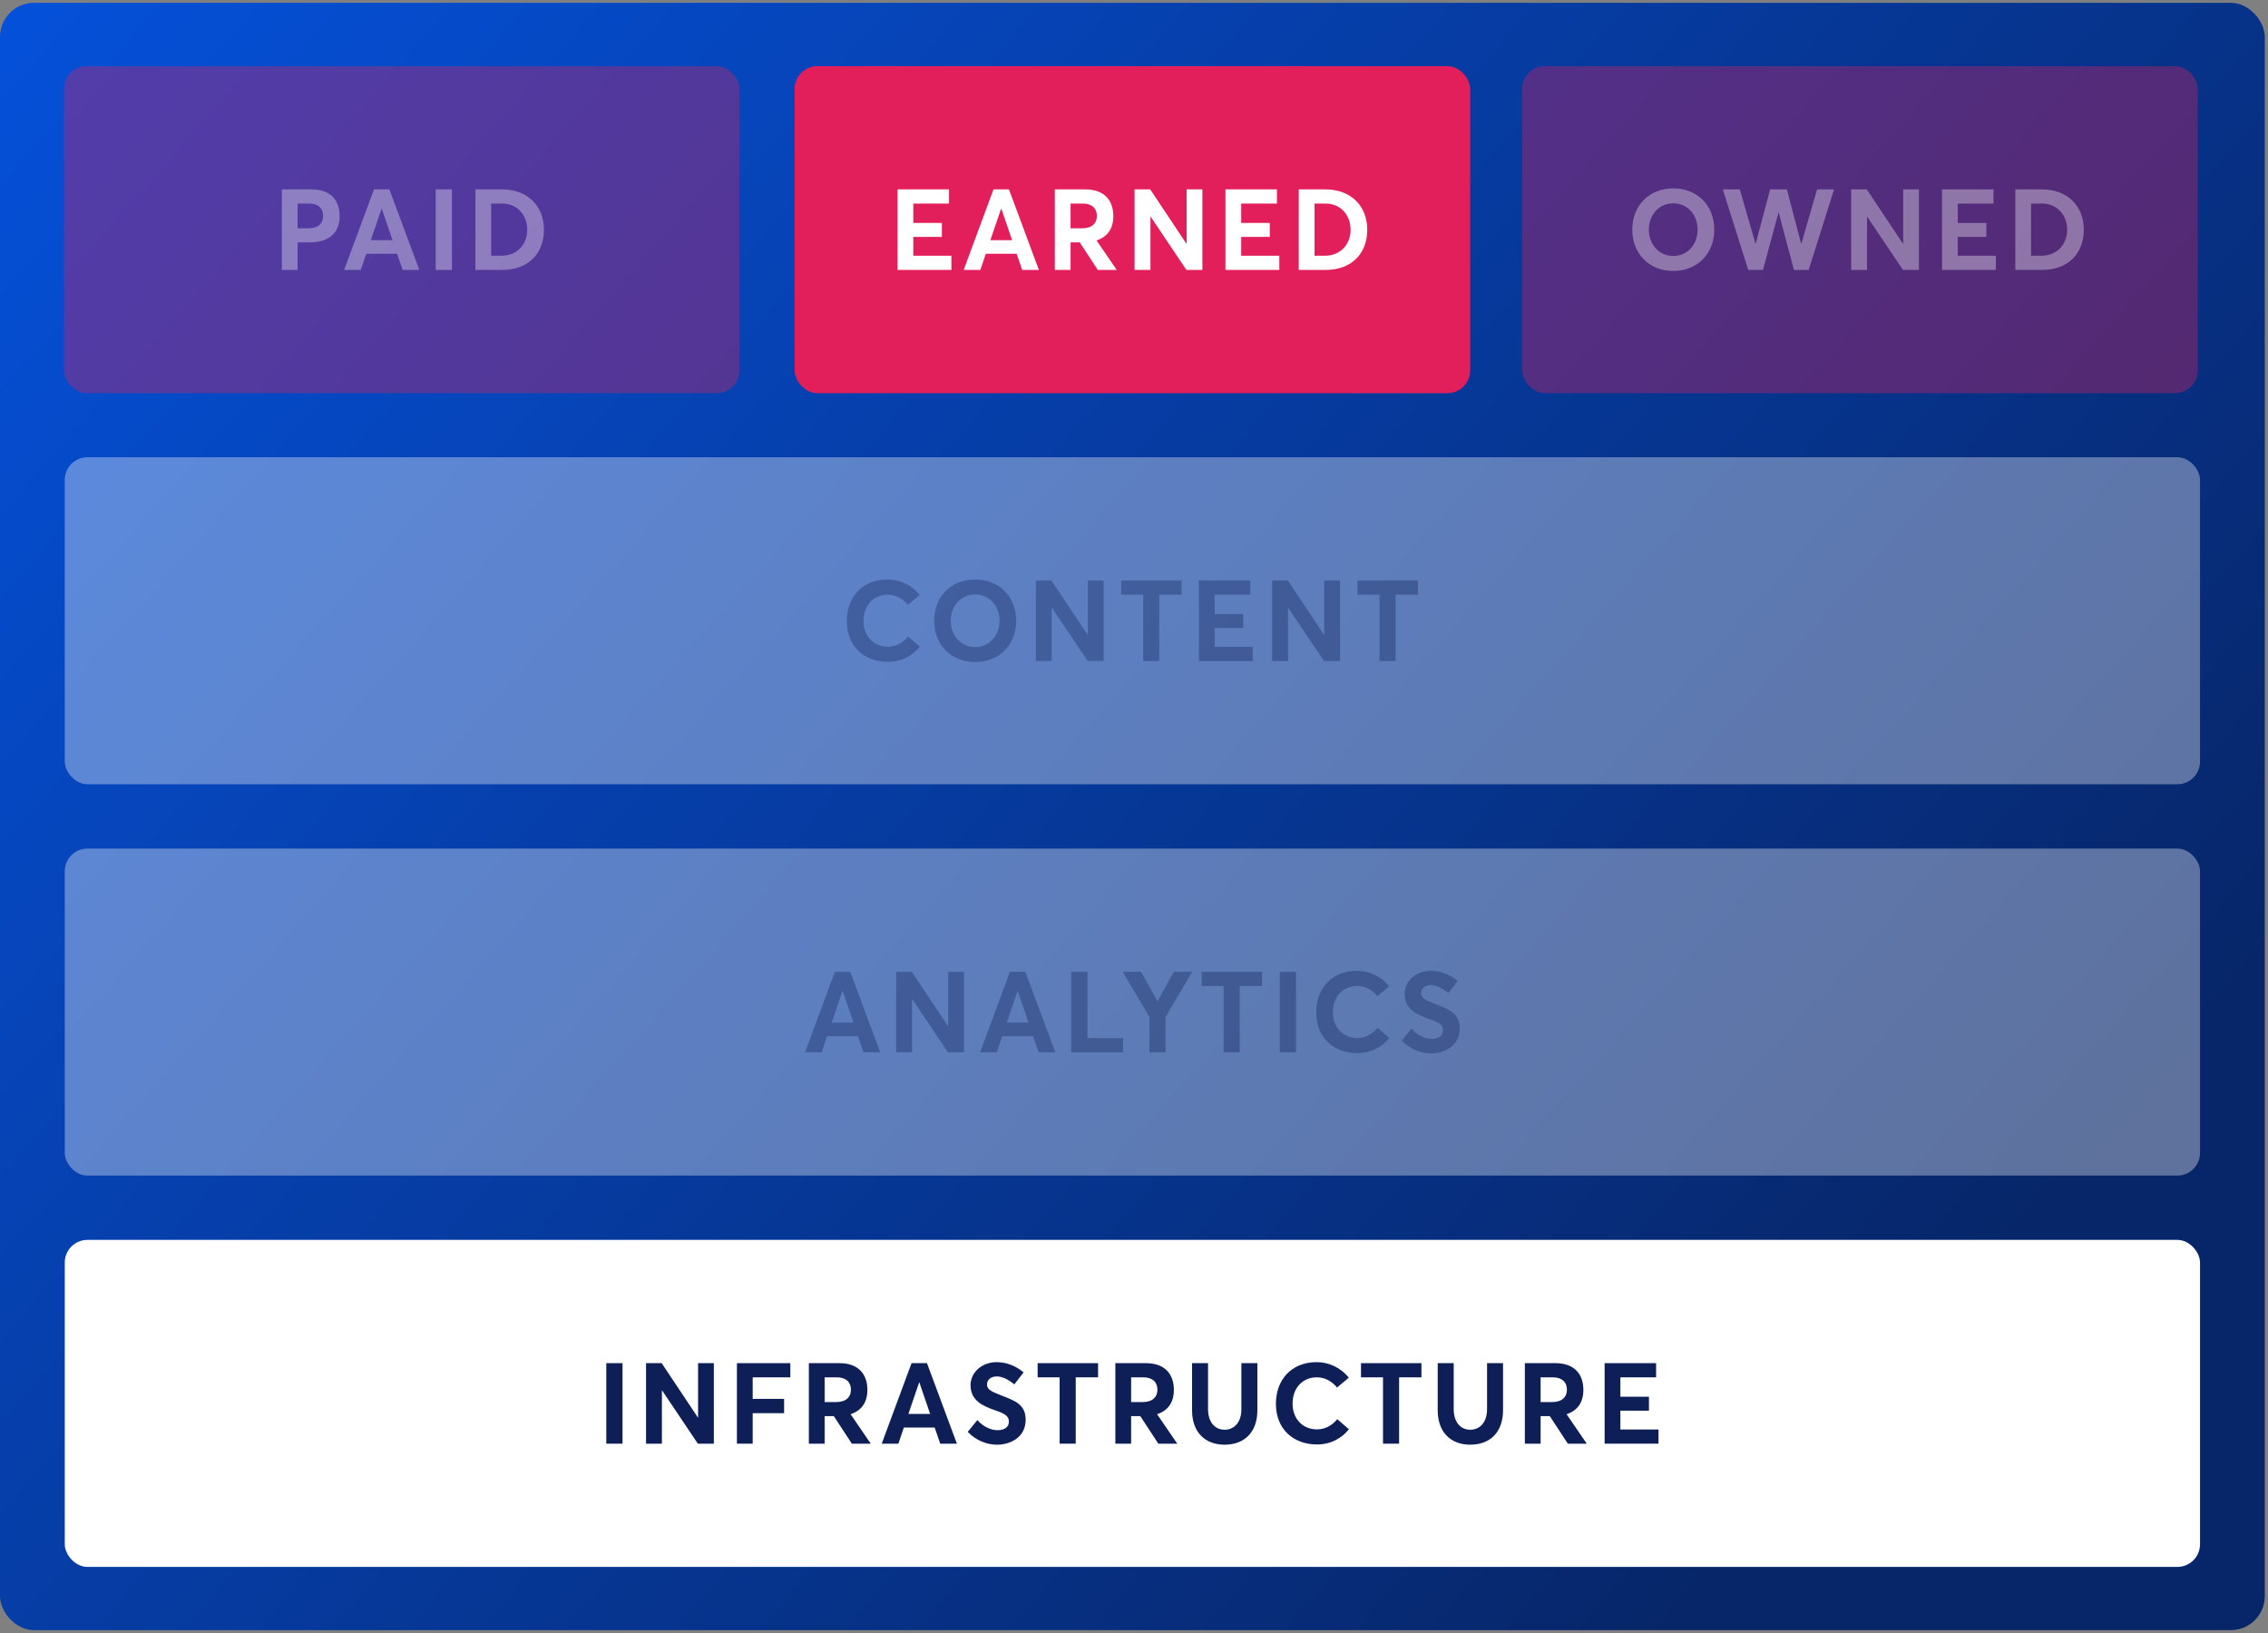 <?xml version="1.0" encoding="UTF-8"?> <svg xmlns="http://www.w3.org/2000/svg" width="400" height="288" viewBox="0 0 400 288"><rect x="0" y="0" width="400" height="288" fill="#808080" stroke="none"/><defs><linearGradient id="3-a" x1="-9.723%" x2="87.225%" y1="19.361%" y2="79.842%"><stop offset="0%" stop-color="#0550D8"></stop><stop offset="100%" stop-color="#072669"></stop></linearGradient></defs><g fill="none" transform="translate(0 .5)"><rect width="399.433" height="287" fill="url(#3-a)" rx="6"></rect><rect width="119.142" height="57.674" x="11.281" y="11.165" fill="#E21F5A" fill-opacity=".35" rx="4"></rect><rect width="119.142" height="57.674" x="140.146" y="11.165" fill="#E21F5A" rx="4"></rect><rect width="119.142" height="57.674" x="268.464" y="11.165" fill="#E21F5A" fill-opacity=".35" rx="4"></rect><rect width="376.588" height="57.674" x="11.423" y="80.141" fill="#FFF" fill-opacity=".35" rx="4"></rect><rect width="376.588" height="57.674" x="11.423" y="149.157" fill="#FFF" fill-opacity=".35" rx="4"></rect><rect width="376.588" height="57.674" x="11.423" y="218.172" fill="#FFF" rx="4"></rect><path fill="#FFF" fill-opacity=".35" d="M49.705,47.102 L49.705,32.902 L54.965,32.902 C58.405,32.902 59.905,34.902 59.905,37.622 C59.905,40.742 57.805,42.242 54.685,42.242 L52.485,42.242 L52.485,47.102 L49.705,47.102 Z M52.485,39.762 L54.385,39.762 C56.145,39.762 56.985,38.882 56.985,37.582 C56.985,36.262 56.145,35.402 54.525,35.402 L52.485,35.402 L52.485,39.762 Z M60.694,47.102 L65.954,32.902 L68.674,32.902 L73.954,47.102 L71.014,47.102 L70.034,44.262 L64.594,44.262 L63.634,47.102 L60.694,47.102 Z M65.394,41.862 L69.234,41.862 L67.334,36.302 L67.294,36.302 L65.394,41.862 Z M76.842,47.102 L76.842,32.902 L79.702,32.902 L79.702,47.102 L76.842,47.102 Z M83.85,47.102 L83.85,32.902 L88.55,32.902 C93.05,32.902 95.93,35.822 95.93,40.022 C95.93,44.202 93.17,47.102 88.61,47.102 L83.85,47.102 Z M86.63,44.602 L88.43,44.602 C91.19,44.602 92.99,42.622 92.99,40.022 C92.99,37.362 91.17,35.402 88.59,35.402 L86.63,35.402 L86.63,44.602 Z"></path><path fill="#FFF" d="M158.296,47.102 L158.296,32.902 L167.376,32.902 L167.376,35.402 L161.076,35.402 L161.076,38.822 L166.116,38.822 L166.116,41.282 L161.076,41.282 L161.076,44.602 L167.796,44.602 L167.796,47.102 L158.296,47.102 Z M169.964,47.102 L175.224,32.902 L177.944,32.902 L183.224,47.102 L180.284,47.102 L179.304,44.262 L173.864,44.262 L172.904,47.102 L169.964,47.102 Z M174.664,41.862 L178.504,41.862 L176.604,36.302 L176.564,36.302 L174.664,41.862 Z M186.033,47.102 L186.033,32.902 L191.413,32.902 C194.833,32.902 196.353,34.902 196.353,37.622 C196.353,39.782 195.353,41.262 193.393,41.902 L196.953,47.102 L193.613,47.102 L190.433,42.242 L188.813,42.242 L188.813,47.102 L186.033,47.102 Z M188.813,39.762 L190.853,39.762 C192.573,39.762 193.453,38.882 193.453,37.582 C193.453,36.262 192.593,35.402 190.973,35.402 L188.813,35.402 L188.813,39.762 Z M200.101,47.102 L200.101,32.902 L202.861,32.902 L209.241,42.482 L209.281,42.482 L209.281,32.902 L212.061,32.902 L212.061,47.102 L209.241,47.102 L202.941,37.722 L202.901,37.722 L202.901,47.102 L200.101,47.102 Z M216.129,47.102 L216.129,32.902 L225.209,32.902 L225.209,35.402 L218.909,35.402 L218.909,38.822 L223.949,38.822 L223.949,41.282 L218.909,41.282 L218.909,44.602 L225.629,44.602 L225.629,47.102 L216.129,47.102 Z M229.058,47.102 L229.058,32.902 L233.758,32.902 C238.258,32.902 241.138,35.822 241.138,40.022 C241.138,44.202 238.378,47.102 233.818,47.102 L229.058,47.102 Z M231.838,44.602 L233.638,44.602 C236.398,44.602 238.198,42.622 238.198,40.022 C238.198,37.362 236.378,35.402 233.798,35.402 L231.838,35.402 L231.838,44.602 Z"></path><path fill="#FFF" fill-opacity=".35" d="M295.121,47.282 C290.821,47.282 287.881,44.222 287.881,40.002 C287.881,35.782 290.821,32.722 295.121,32.722 C299.281,32.722 302.341,35.662 302.341,40.002 C302.341,44.322 299.281,47.282 295.121,47.282 Z M295.121,44.642 C297.561,44.642 299.401,42.682 299.401,40.002 C299.401,37.322 297.561,35.362 295.121,35.362 C292.561,35.362 290.801,37.422 290.801,40.002 C290.801,42.582 292.561,44.642 295.121,44.642 Z M308.329,47.102 L303.849,32.902 L306.849,32.902 L309.609,42.482 L309.649,42.482 L312.189,32.902 L315.149,32.902 L317.649,42.462 L317.709,42.462 L320.469,32.902 L323.469,32.902 L318.989,47.102 L316.389,47.102 L313.709,37.002 L313.669,37.002 L310.929,47.102 L308.329,47.102 Z M326.478,47.102 L326.478,32.902 L329.238,32.902 L335.618,42.482 L335.658,42.482 L335.658,32.902 L338.438,32.902 L338.438,47.102 L335.618,47.102 L329.318,37.722 L329.278,37.722 L329.278,47.102 L326.478,47.102 Z M342.506,47.102 L342.506,32.902 L351.586,32.902 L351.586,35.402 L345.286,35.402 L345.286,38.822 L350.326,38.822 L350.326,41.282 L345.286,41.282 L345.286,44.602 L352.006,44.602 L352.006,47.102 L342.506,47.102 Z M355.435,47.102 L355.435,32.902 L360.135,32.902 C364.635,32.902 367.515,35.822 367.515,40.022 C367.515,44.202 364.755,47.102 360.195,47.102 L355.435,47.102 Z M358.215,44.602 L360.015,44.602 C362.775,44.602 364.575,42.622 364.575,40.022 C364.575,37.362 362.755,35.402 360.175,35.402 L358.215,35.402 L358.215,44.602 Z"></path><path fill="#0D1F56" fill-opacity=".35" d="M156.591 116.219C152.631 116.219 149.351 113.699 149.351 109.019 149.351 104.959 151.951 101.699 156.551 101.699 158.591 101.699 160.691 102.579 162.211 104.439L160.131 106.179C159.211 105.059 158.011 104.379 156.551 104.379 154.131 104.379 152.291 106.179 152.291 109.019 152.291 111.659 154.051 113.559 156.591 113.559 158.071 113.559 159.311 112.819 160.171 111.759L162.231 113.539C161.011 115.059 159.091 116.219 156.591 116.219zM172 116.259C167.7 116.259 164.76 113.199 164.76 108.979 164.76 104.759 167.7 101.699 172 101.699 176.16 101.699 179.22 104.639 179.22 108.979 179.22 113.299 176.16 116.259 172 116.259zM172 113.619C174.44 113.619 176.28 111.659 176.28 108.979 176.28 106.299 174.44 104.339 172 104.339 169.44 104.339 167.68 106.399 167.68 108.979 167.68 111.559 169.44 113.619 172 113.619z"></path><polygon fill="#0D1F56" fill-opacity=".35" points="182.688 116.079 182.688 101.879 185.448 101.879 191.828 111.459 191.868 111.459 191.868 101.879 194.648 101.879 194.648 116.079 191.828 116.079 185.528 106.699 185.488 106.699 185.488 116.079"></polygon><polygon fill="#0D1F56" fill-opacity=".35" points="201.617 116.079 201.617 104.379 197.737 104.379 197.737 101.879 208.397 101.879 208.397 104.379 204.457 104.379 204.457 116.079"></polygon><polygon fill="#0D1F56" fill-opacity=".35" points="211.445 116.079 211.445 101.879 220.525 101.879 220.525 104.379 214.225 104.379 214.225 107.799 219.265 107.799 219.265 110.259 214.225 110.259 214.225 113.579 220.945 113.579 220.945 116.079"></polygon><polygon fill="#0D1F56" fill-opacity=".35" points="224.374 116.079 224.374 101.879 227.134 101.879 233.514 111.459 233.554 111.459 233.554 101.879 236.334 101.879 236.334 116.079 233.514 116.079 227.214 106.699 227.174 106.699 227.174 116.079"></polygon><polygon fill="#0D1F56" fill-opacity=".35" points="243.302 116.079 243.302 104.379 239.422 104.379 239.422 101.879 250.082 101.879 250.082 104.379 246.142 104.379 246.142 116.079"></polygon><path fill="#0D1F56" fill-opacity=".35" d="M141.983,185.094 L147.243,170.894 L149.963,170.894 L155.243,185.094 L152.303,185.094 L151.323,182.254 L145.883,182.254 L144.923,185.094 L141.983,185.094 Z M146.683,179.854 L150.523,179.854 L148.623,174.294 L148.583,174.294 L146.683,179.854 Z"></path><polygon fill="#0D1F56" fill-opacity=".35" points="158.051 185.094 158.051 170.894 160.811 170.894 167.191 180.474 167.231 180.474 167.231 170.894 170.011 170.894 170.011 185.094 167.191 185.094 160.891 175.714 160.851 175.714 160.851 185.094"></polygon><path fill="#0D1F56" fill-opacity=".35" d="M172.86,185.094 L178.12,170.894 L180.84,170.894 L186.12,185.094 L183.18,185.094 L182.2,182.254 L176.76,182.254 L175.8,185.094 L172.86,185.094 Z M177.56,179.854 L181.4,179.854 L179.5,174.294 L179.46,174.294 L177.56,179.854 Z"></path><polygon fill="#0D1F56" fill-opacity=".35" points="188.928 185.094 188.928 170.894 191.788 170.894 191.788 182.594 198.068 182.594 198.068 185.094"></polygon><polygon fill="#0D1F56" fill-opacity=".35" points="202.717 185.094 202.717 178.854 198.017 170.894 201.237 170.894 204.137 176.054 204.177 176.054 207.017 170.894 210.277 170.894 205.557 178.854 205.557 185.094"></polygon><polygon fill="#0D1F56" fill-opacity=".35" points="215.805 185.094 215.805 173.394 211.925 173.394 211.925 170.894 222.585 170.894 222.585 173.394 218.645 173.394 218.645 185.094"></polygon><polygon fill="#0D1F56" fill-opacity=".35" points="225.714 185.094 225.714 170.894 228.574 170.894 228.574 185.094"></polygon><path fill="#0D1F56" fill-opacity=".35" d="M239.382 185.234C235.422 185.234 232.142 182.714 232.142 178.034 232.142 173.974 234.742 170.714 239.342 170.714 241.382 170.714 243.482 171.594 245.002 173.454L242.922 175.194C242.002 174.074 240.802 173.394 239.342 173.394 236.922 173.394 235.082 175.194 235.082 178.034 235.082 180.674 236.842 182.574 239.382 182.574 240.862 182.574 242.102 181.834 242.962 180.774L245.022 182.554C243.802 184.074 241.882 185.234 239.382 185.234zM252.41 185.274C250.59 185.274 248.73 184.554 247.23 183.014L248.93 180.934C249.99 182.134 251.35 182.714 252.47 182.714 253.83 182.714 254.49 182.094 254.49 181.214 254.49 180.174 253.75 179.794 252.03 179.194 249.87 178.454 247.73 177.474 247.73 174.774 247.73 172.494 249.75 170.734 252.29 170.714 254.05 170.714 255.67 171.354 257.09 172.514L255.45 174.634C254.27 173.674 253.23 173.234 252.35 173.234 251.37 173.234 250.65 173.754 250.63 174.654 250.63 175.534 251.39 175.894 253.03 176.534 255.49 177.494 257.45 178.134 257.45 180.874 257.45 183.994 254.71 185.274 252.41 185.274z"></path><polygon fill="#0D1F56" points="106.932 254.11 106.932 239.91 109.792 239.91 109.792 254.11"></polygon><polygon fill="#0D1F56" points="113.94 254.11 113.94 239.91 116.7 239.91 123.08 249.49 123.12 249.49 123.12 239.91 125.9 239.91 125.9 254.11 123.08 254.11 116.78 244.73 116.74 244.73 116.74 254.11"></polygon><polygon fill="#0D1F56" points="129.969 254.11 129.969 239.91 139.389 239.91 139.389 242.41 132.749 242.41 132.749 246.21 138.289 246.21 138.289 248.73 132.749 248.73 132.749 254.11"></polygon><path fill="#0D1F56" d="M142.657 254.11L142.657 239.91 148.037 239.91C151.457 239.91 152.977 241.91 152.977 244.63 152.977 246.79 151.977 248.27 150.017 248.91L153.577 254.11 150.237 254.11 147.057 249.25 145.437 249.25 145.437 254.11 142.657 254.11zM145.437 246.77L147.477 246.77C149.197 246.77 150.077 245.89 150.077 244.59 150.077 243.27 149.217 242.41 147.597 242.41L145.437 242.41 145.437 246.77zM155.506 254.11L160.766 239.91 163.486 239.91 168.766 254.11 165.826 254.11 164.846 251.27 159.406 251.27 158.446 254.11 155.506 254.11zM160.206 248.87L164.046 248.87 162.146 243.31 162.106 243.31 160.206 248.87zM175.854 254.29C174.034 254.29 172.174 253.57 170.674 252.03L172.374 249.95C173.434 251.15 174.794 251.73 175.914 251.73 177.274 251.73 177.934 251.11 177.934 250.23 177.934 249.19 177.194 248.81 175.474 248.21 173.314 247.47 171.174 246.49 171.174 243.79 171.174 241.51 173.194 239.75 175.734 239.73 177.494 239.73 179.114 240.37 180.534 241.53L178.894 243.65C177.714 242.69 176.674 242.25 175.794 242.25 174.814 242.25 174.094 242.77 174.074 243.67 174.074 244.55 174.834 244.91 176.474 245.55 178.934 246.51 180.894 247.15 180.894 249.89 180.894 253.01 178.154 254.29 175.854 254.29z"></path><polygon fill="#0D1F56" points="186.883 254.11 186.883 242.41 183.003 242.41 183.003 239.91 193.663 239.91 193.663 242.41 189.723 242.41 189.723 254.11"></polygon><path fill="#0D1F56" d="M196.711 254.11L196.711 239.91 202.091 239.91C205.511 239.91 207.031 241.91 207.031 244.63 207.031 246.79 206.031 248.27 204.071 248.91L207.631 254.11 204.291 254.11 201.111 249.25 199.491 249.25 199.491 254.11 196.711 254.11zM199.491 246.77L201.531 246.77C203.251 246.77 204.131 245.89 204.131 244.59 204.131 243.27 203.271 242.41 201.651 242.41L199.491 242.41 199.491 246.77zM215.979 254.29C212.559 254.29 210.239 252.11 210.239 248.23L210.239 239.91 213.059 239.91 213.059 248.05C213.059 250.09 214.099 251.65 215.979 251.65 217.699 251.65 218.939 250.31 218.939 248.05L218.939 239.91 221.759 239.91 221.759 248.23C221.759 251.93 219.619 254.29 215.979 254.29zM232.268 254.25C228.308 254.25 225.028 251.73 225.028 247.05 225.028 242.99 227.628 239.73 232.228 239.73 234.268 239.73 236.368 240.61 237.888 242.47L235.808 244.21C234.888 243.09 233.688 242.41 232.228 242.41 229.808 242.41 227.968 244.21 227.968 247.05 227.968 249.69 229.728 251.59 232.268 251.59 233.748 251.59 234.988 250.85 235.848 249.79L237.908 251.57C236.688 253.09 234.768 254.25 232.268 254.25z"></path><polygon fill="#0D1F56" points="243.916 254.11 243.916 242.41 240.036 242.41 240.036 239.91 250.696 239.91 250.696 242.41 246.756 242.41 246.756 254.11"></polygon><path fill="#0D1F56" d="M259.305 254.29C255.885 254.29 253.565 252.11 253.565 248.23L253.565 239.91 256.385 239.91 256.385 248.05C256.385 250.09 257.425 251.65 259.305 251.65 261.025 251.65 262.265 250.31 262.265 248.05L262.265 239.91 265.085 239.91 265.085 248.23C265.085 251.93 262.945 254.29 259.305 254.29zM268.933 254.11L268.933 239.91 274.313 239.91C277.733 239.91 279.253 241.91 279.253 244.63 279.253 246.79 278.253 248.27 276.293 248.91L279.853 254.11 276.513 254.11 273.333 249.25 271.713 249.25 271.713 254.11 268.933 254.11zM271.713 246.77L273.753 246.77C275.473 246.77 276.353 245.89 276.353 244.59 276.353 243.27 275.493 242.41 273.873 242.41L271.713 242.41 271.713 246.77z"></path><polygon fill="#0D1F56" points="283.001 254.11 283.001 239.91 292.081 239.91 292.081 242.41 285.781 242.41 285.781 245.83 290.821 245.83 290.821 248.29 285.781 248.29 285.781 251.61 292.501 251.61 292.501 254.11"></polygon></g></svg> 